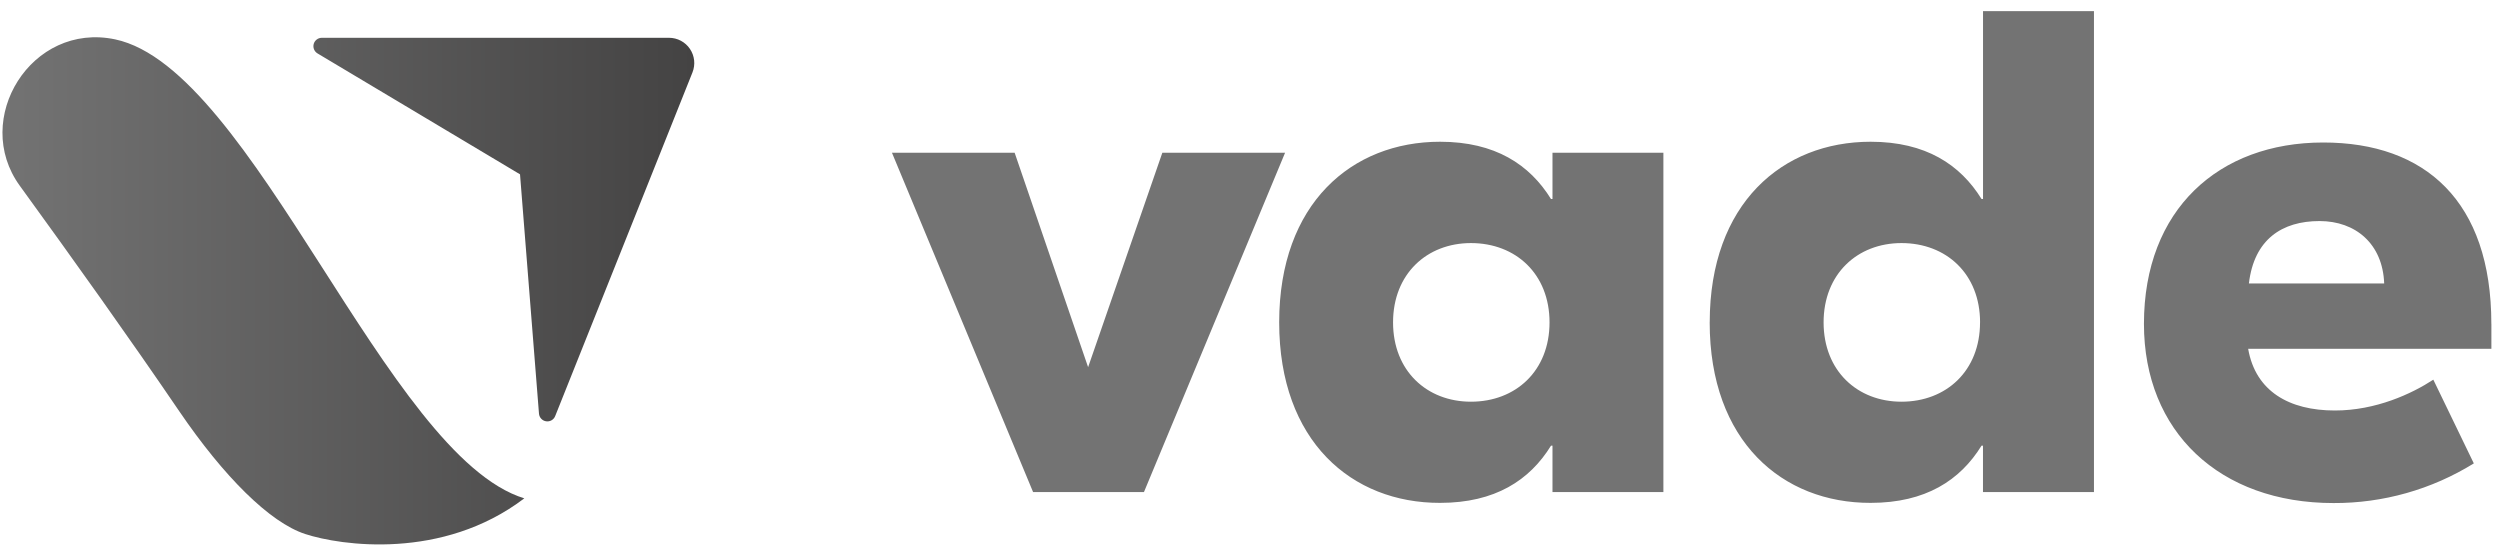 <svg width="135" height="30" viewBox="0 0 135 30" fill="none" xmlns="http://www.w3.org/2000/svg">
<g clip-path="url(#clip0_10852_11032)">
<path d="M69.394 8.249L61.774 26.57H55.786L48.166 8.249H54.791L58.758 19.828L62.766 8.249H69.394ZM69.076 17.409C69.076 10.985 73.003 7.654 77.763 7.654C80.739 7.654 82.603 8.889 83.754 10.747H83.834V8.249H89.823V26.57H83.834V24.067H83.754C82.604 25.93 80.739 27.155 77.763 27.155C73.003 27.165 69.076 23.833 69.076 17.409ZM83.675 17.409C83.675 14.792 81.85 13.126 79.431 13.126C77.05 13.126 75.225 14.792 75.225 17.409C75.225 20.026 77.05 21.692 79.431 21.692C81.85 21.692 83.675 20.026 83.675 17.409ZM92.325 17.409C92.325 10.985 96.252 7.654 101.014 7.654C103.989 7.654 105.853 8.889 107.004 10.747H107.083V0.6H113.074V26.57H107.081V24.067H107.002C105.851 25.93 103.987 27.155 101.012 27.155C96.25 27.165 92.323 23.833 92.323 17.409H92.325ZM106.924 17.409C106.924 14.792 105.1 13.126 102.68 13.126C100.299 13.126 98.474 14.792 98.474 17.409C98.474 20.026 100.299 21.692 102.68 21.692C105.098 21.692 106.922 20.026 106.922 17.409H106.924ZM134.535 17.488V18.837H121.401C121.799 21.136 123.623 22.167 126.083 22.167C128.305 22.167 130.249 21.256 131.399 20.502L133.586 25.023C131.311 26.433 128.685 27.176 126.008 27.165C119.86 27.165 115.773 23.318 115.773 17.489C115.773 11.303 119.82 7.695 125.452 7.695C130.962 7.694 134.533 10.866 134.533 17.488H134.535ZM121.443 15.307H128.746C128.667 13.166 127.202 11.937 125.256 11.937C123.227 11.937 121.719 12.928 121.441 15.307H121.443Z" fill="#737373" style="mix-blend-mode:luminosity"/>
<path d="M28.312 26.911C23.891 30.274 18.385 29.461 16.477 28.836C14.569 28.211 12.092 25.748 9.671 22.194C6.951 18.201 4.061 14.155 1.069 10.031C-1.55 6.429 1.697 1.17 6.218 2.126C13.683 3.703 20.873 24.624 28.312 26.911ZM36.131 2.041H17.379C17.279 2.041 17.182 2.073 17.103 2.134C17.024 2.194 16.967 2.278 16.94 2.374C16.914 2.47 16.92 2.572 16.957 2.664C16.994 2.757 17.061 2.834 17.146 2.885L28.081 9.414L29.105 22.336C29.113 22.439 29.155 22.535 29.225 22.61C29.295 22.686 29.389 22.735 29.49 22.75C29.592 22.766 29.696 22.746 29.785 22.695C29.874 22.643 29.943 22.563 29.98 22.468L37.395 3.906C37.476 3.7 37.507 3.476 37.483 3.256C37.458 3.035 37.381 2.823 37.256 2.64C37.132 2.456 36.964 2.305 36.768 2.201C36.572 2.096 36.353 2.042 36.131 2.041Z" fill="url(#paint0_linear_10852_11032)"/>
</g>
<defs>
<linearGradient id="paint0_linear_10852_11032" x1="0.133" y1="15.706" x2="37.494" y2="15.706" gradientUnits="userSpaceOnUse">
<stop stop-color="#737373"/>
<stop offset="1" stop-color="#444343"/>
</linearGradient>
<clipPath id="clip0_10852_11032">
<rect width="134.4" height="28.8" fill="white" transform="translate(0.133 0.6)"/>
</clipPath>
</defs>
</svg>
